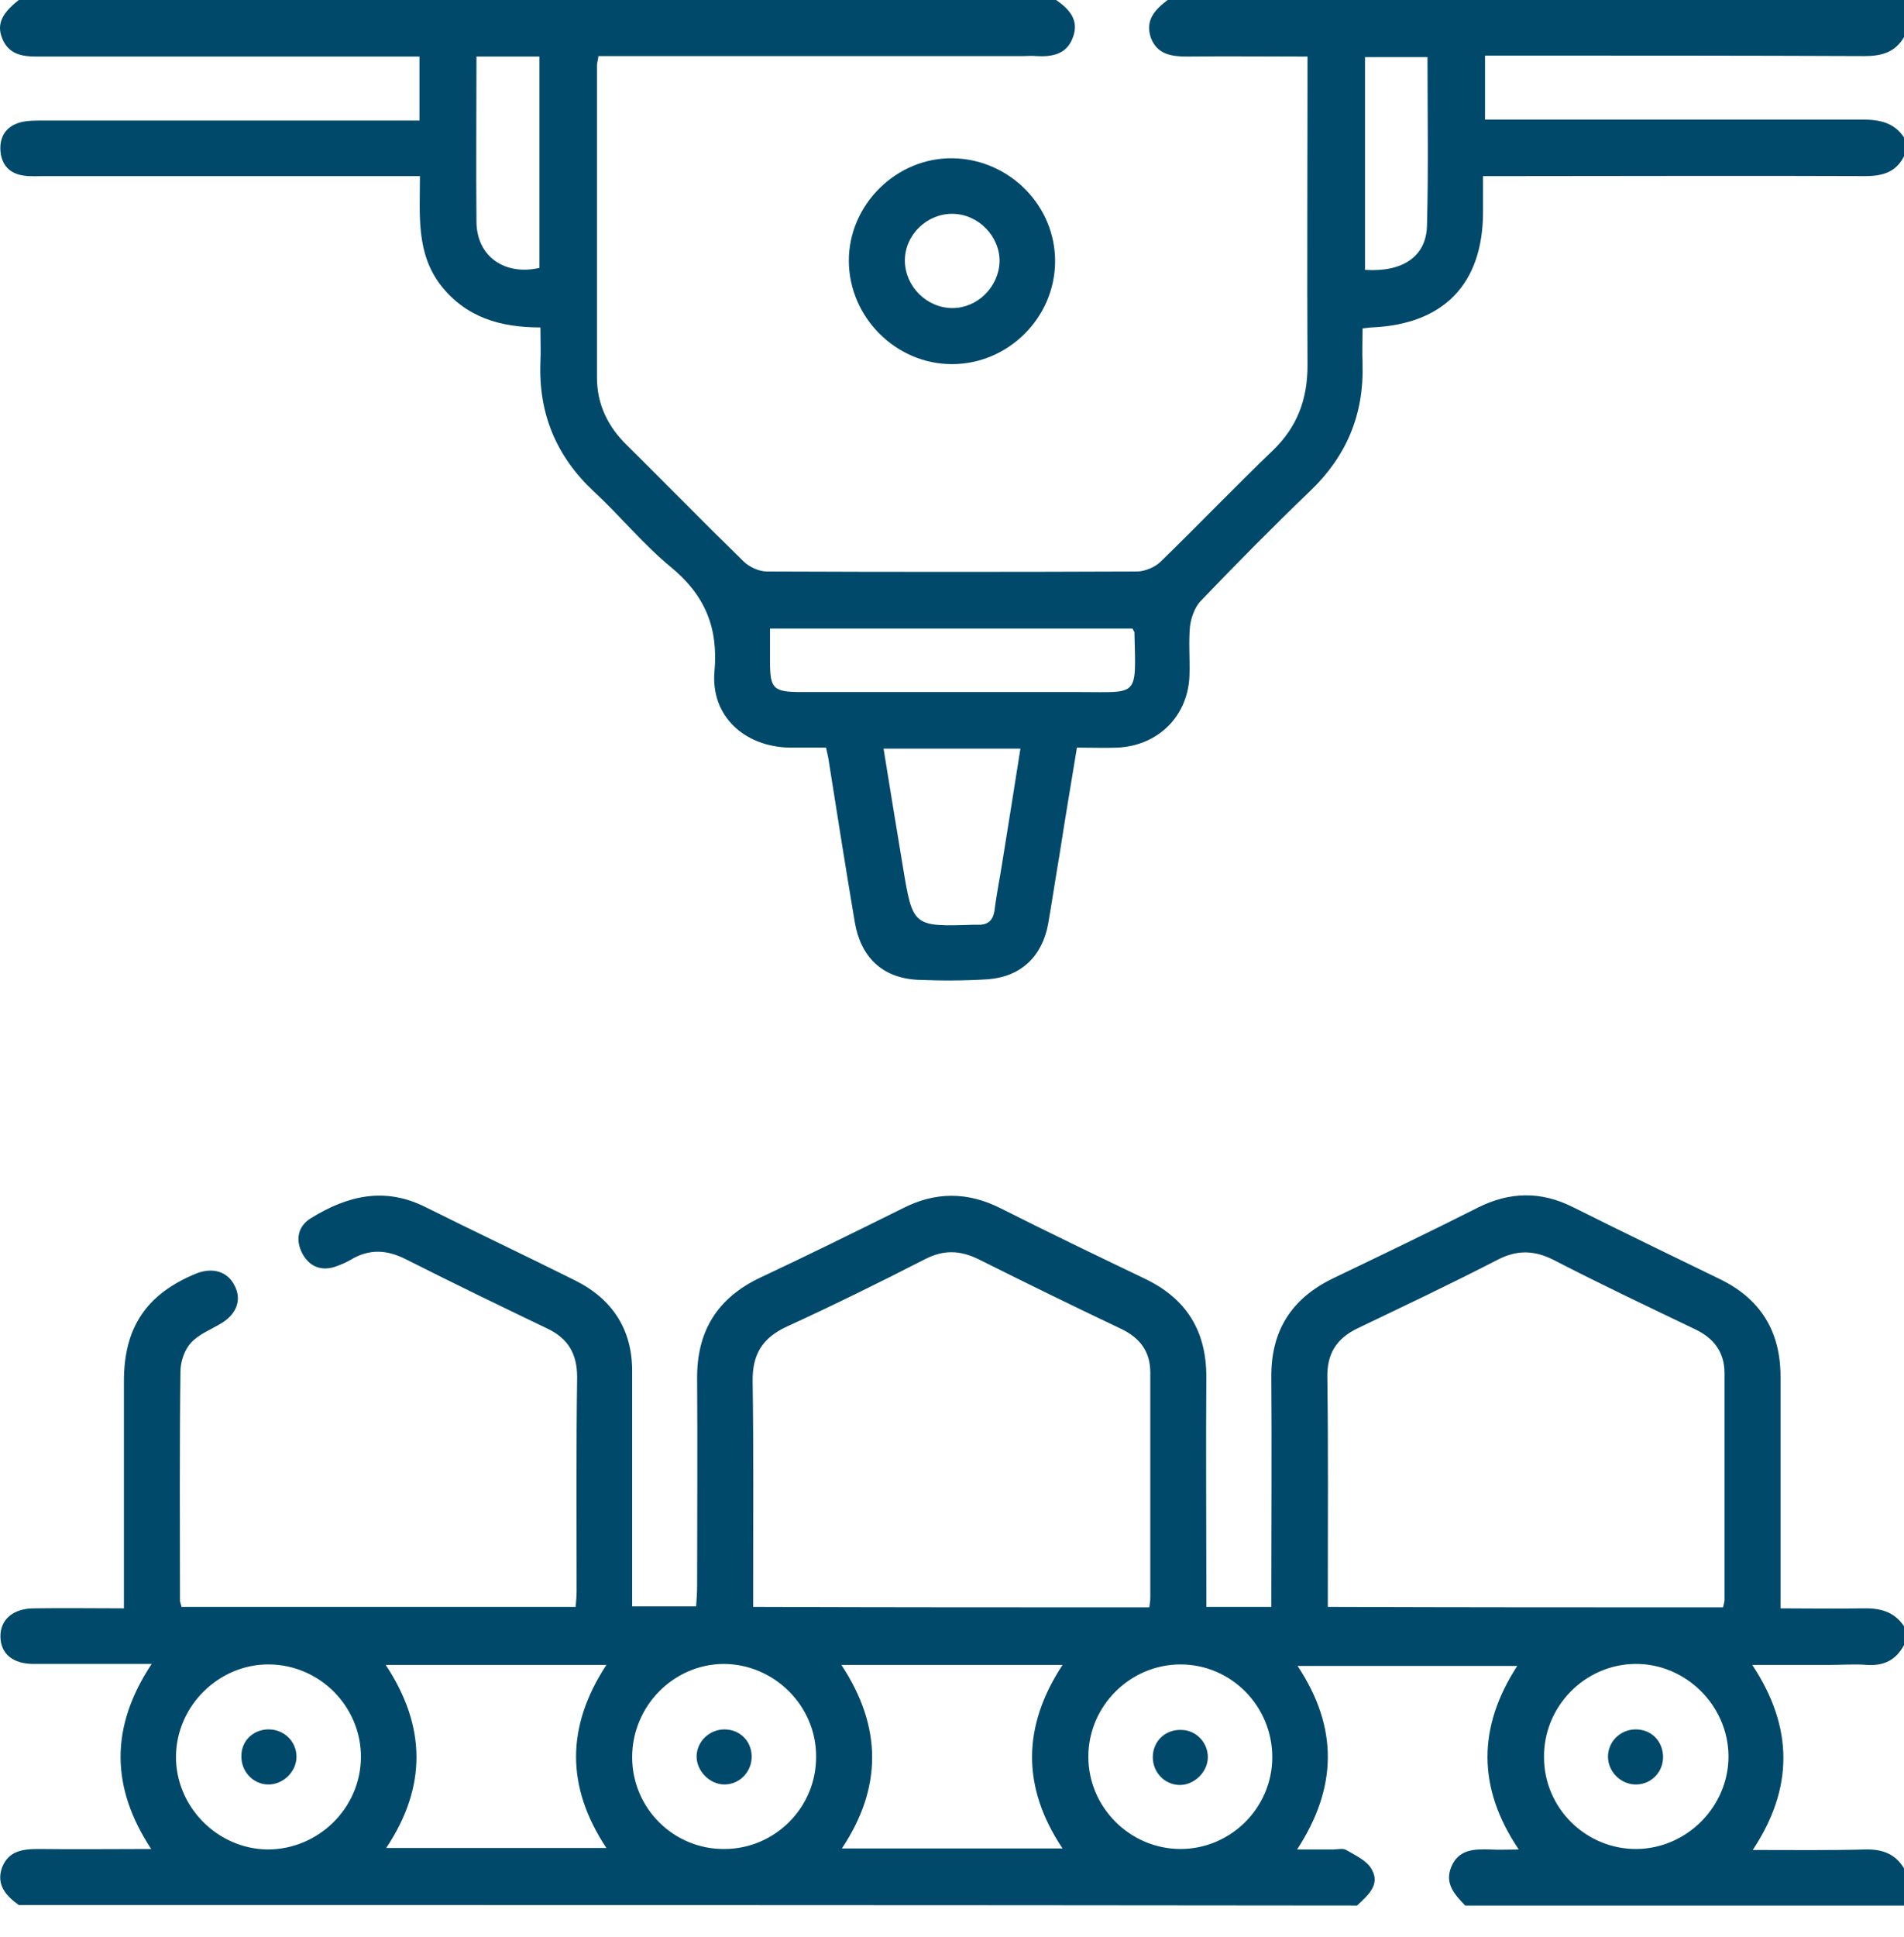 <svg width="60" height="61" viewBox="0 0 60 61" fill="none" xmlns="http://www.w3.org/2000/svg">
<path d="M0.592 60.001C0.202 59.72 -0.126 59.376 0.061 58.829C0.264 58.298 0.702 58.236 1.217 58.236C2.374 58.251 3.514 58.236 4.764 58.236C3.499 56.314 3.452 54.407 4.78 52.407C4.405 52.407 4.108 52.407 3.811 52.407C2.889 52.407 1.983 52.407 1.061 52.407C0.405 52.407 0.03 52.095 0.014 51.564C-0.001 51.017 0.405 50.657 1.077 50.657C1.999 50.642 2.905 50.657 3.905 50.657C3.905 50.407 3.905 50.204 3.905 50.001C3.905 47.829 3.905 45.673 3.905 43.501C3.905 41.798 4.624 40.751 6.186 40.11C6.702 39.907 7.171 40.048 7.389 40.485C7.624 40.923 7.468 41.376 6.983 41.673C6.655 41.876 6.264 42.017 6.014 42.298C5.811 42.517 5.686 42.892 5.686 43.204C5.655 45.61 5.671 48.001 5.671 50.407C5.671 50.47 5.702 50.517 5.718 50.611C9.843 50.611 13.968 50.611 18.14 50.611C18.155 50.439 18.171 50.267 18.171 50.111C18.171 47.86 18.155 45.626 18.187 43.376C18.187 42.642 17.905 42.157 17.249 41.845C15.749 41.126 14.265 40.407 12.78 39.657C12.186 39.36 11.639 39.329 11.061 39.673C10.905 39.767 10.749 39.829 10.577 39.892C10.124 40.048 9.749 39.892 9.53 39.485C9.296 39.048 9.389 38.61 9.811 38.36C10.952 37.657 12.124 37.376 13.405 38.017C14.968 38.798 16.561 39.548 18.124 40.329C19.312 40.923 19.937 41.892 19.921 43.235C19.921 45.454 19.921 47.688 19.921 49.907C19.921 50.126 19.921 50.329 19.921 50.595C20.593 50.595 21.233 50.595 21.937 50.595C21.952 50.376 21.968 50.157 21.968 49.939C21.968 47.767 21.983 45.61 21.968 43.438C21.952 41.923 22.608 40.876 23.968 40.235C25.468 39.532 26.952 38.798 28.437 38.063C29.468 37.532 30.484 37.532 31.515 38.048C33.031 38.813 34.562 39.548 36.093 40.282C37.39 40.907 38.015 41.923 38.015 43.36C37.999 45.548 38.015 47.735 38.015 49.923C38.015 50.142 38.015 50.345 38.015 50.611C38.687 50.611 39.328 50.611 40.062 50.611C40.062 50.423 40.062 50.22 40.062 50.017C40.062 47.814 40.078 45.61 40.062 43.392C40.046 41.923 40.687 40.907 42 40.267C43.531 39.532 45.062 38.798 46.578 38.032C47.578 37.532 48.562 37.516 49.562 38.017C51.093 38.782 52.641 39.532 54.187 40.282C55.484 40.907 56.109 41.938 56.109 43.36C56.109 45.532 56.109 47.689 56.109 49.861C56.109 50.095 56.109 50.329 56.109 50.657C56.984 50.657 57.844 50.673 58.688 50.657C59.234 50.642 59.688 50.751 60 51.22C60 51.423 60 51.611 60 51.814C59.75 52.282 59.375 52.47 58.844 52.439C58.438 52.407 58.031 52.439 57.609 52.439C56.844 52.439 56.078 52.439 55.219 52.439C56.531 54.423 56.516 56.329 55.234 58.267C56.469 58.267 57.625 58.282 58.766 58.251C59.297 58.236 59.719 58.376 60 58.845C60 59.236 60 59.626 60 60.017C55.391 60.017 50.781 60.017 46.172 60.017C45.843 59.673 45.515 59.329 45.734 58.798C45.968 58.236 46.468 58.236 46.968 58.251C47.234 58.267 47.5 58.251 47.859 58.251C46.531 56.282 46.578 54.376 47.812 52.47C45.468 52.47 43.203 52.47 40.89 52.47C42.187 54.423 42.14 56.314 40.875 58.251C41.312 58.251 41.672 58.251 42.015 58.251C42.156 58.251 42.312 58.204 42.422 58.267C42.718 58.439 43.093 58.611 43.234 58.892C43.5 59.376 43.093 59.704 42.765 60.017C28.718 60.001 14.655 60.001 0.592 60.001ZM54.297 50.626C54.328 50.501 54.344 50.439 54.344 50.392C54.344 48.017 54.344 45.626 54.344 43.251C54.344 42.595 54.016 42.157 53.437 41.876C51.937 41.157 50.453 40.454 48.968 39.688C48.359 39.376 47.812 39.36 47.203 39.673C45.75 40.423 44.265 41.126 42.797 41.829C42.109 42.157 41.812 42.642 41.828 43.392C41.859 45.61 41.843 47.845 41.843 50.064C41.843 50.251 41.843 50.439 41.843 50.611C46.031 50.626 50.156 50.626 54.297 50.626ZM36.218 50.626C36.234 50.501 36.249 50.407 36.249 50.314C36.249 47.954 36.249 45.595 36.249 43.235C36.249 42.563 35.921 42.142 35.343 41.86C33.828 41.142 32.328 40.407 30.828 39.657C30.249 39.376 29.734 39.36 29.156 39.657C27.718 40.392 26.265 41.11 24.796 41.782C24.015 42.142 23.702 42.673 23.718 43.517C23.749 45.642 23.734 47.767 23.734 49.892C23.734 50.126 23.734 50.345 23.734 50.611C27.937 50.626 32.062 50.626 36.218 50.626ZM26.515 52.439C27.812 54.407 27.796 56.314 26.53 58.22C28.874 58.22 31.14 58.22 33.484 58.22C32.187 56.282 32.218 54.361 33.484 52.439C31.124 52.439 28.874 52.439 26.515 52.439ZM12.171 58.204C14.53 58.204 16.796 58.204 19.108 58.204C17.827 56.267 17.843 54.376 19.108 52.439C16.765 52.439 14.499 52.439 12.155 52.439C13.437 54.376 13.452 56.282 12.171 58.204ZM51.578 58.236C53.172 58.22 54.484 56.876 54.469 55.298C54.453 53.704 53.109 52.392 51.531 52.407C49.937 52.423 48.64 53.751 48.656 55.345C48.656 56.954 49.984 58.251 51.578 58.236ZM11.374 55.361C11.389 53.767 10.093 52.439 8.483 52.423C6.905 52.407 5.561 53.72 5.546 55.314C5.53 56.892 6.843 58.236 8.436 58.251C10.03 58.251 11.358 56.954 11.374 55.361ZM19.921 55.345C19.921 56.954 21.233 58.251 22.827 58.236C24.421 58.236 25.734 56.923 25.718 55.314C25.718 53.72 24.39 52.407 22.796 52.407C21.218 52.423 19.921 53.736 19.921 55.345ZM40.093 55.345C40.093 53.736 38.796 52.423 37.203 52.423C35.609 52.423 34.296 53.736 34.296 55.329C34.296 56.923 35.609 58.236 37.203 58.236C38.781 58.236 40.093 56.939 40.093 55.345Z" fill="#00496A"/>
<path d="M60 4.922C59.75 5.422 59.328 5.547 58.781 5.547C55.031 5.531 51.281 5.547 47.531 5.547C47.297 5.547 47.062 5.547 46.734 5.547C46.734 5.938 46.734 6.297 46.734 6.672C46.734 8.938 45.5 10.219 43.218 10.313C43.156 10.313 43.109 10.328 42.937 10.344C42.937 10.719 42.922 11.094 42.937 11.469C42.984 13.047 42.437 14.36 41.297 15.454C40.109 16.594 38.968 17.75 37.828 18.938C37.64 19.141 37.531 19.469 37.499 19.735C37.453 20.235 37.499 20.75 37.484 21.25C37.453 22.532 36.515 23.485 35.218 23.547C34.812 23.563 34.406 23.547 33.937 23.547C33.749 24.688 33.562 25.797 33.39 26.907C33.265 27.641 33.156 28.376 33.031 29.094C32.843 30.126 32.171 30.766 31.124 30.844C30.39 30.891 29.64 30.891 28.906 30.86C27.796 30.798 27.124 30.141 26.937 29.047C26.655 27.376 26.39 25.704 26.124 24.016C26.109 23.891 26.077 23.75 26.03 23.547C25.64 23.547 25.265 23.547 24.874 23.547C23.452 23.516 22.39 22.547 22.515 21.141C22.64 19.75 22.202 18.735 21.14 17.86C20.265 17.141 19.546 16.25 18.718 15.485C17.53 14.375 16.968 13.031 17.03 11.406C17.046 11.063 17.03 10.719 17.03 10.313C15.765 10.313 14.687 10 13.89 8.985C13.108 7.969 13.233 6.781 13.233 5.547C12.968 5.547 12.733 5.547 12.515 5.547C8.811 5.547 5.093 5.547 1.389 5.547C1.171 5.547 0.952 5.563 0.749 5.531C0.296 5.469 0.046 5.188 0.014 4.75C-0.017 4.313 0.186 3.984 0.624 3.859C0.842 3.797 1.092 3.797 1.311 3.797C5.046 3.797 8.764 3.797 12.499 3.797C12.733 3.797 12.952 3.797 13.218 3.797C13.218 3.109 13.218 2.469 13.218 1.781C12.983 1.781 12.78 1.781 12.577 1.781C8.764 1.781 4.968 1.781 1.155 1.781C0.717 1.781 0.327 1.719 0.108 1.297C-0.126 0.813 0.014 0.453 0.592 0C11.483 0 22.39 0 33.281 0C33.687 0.281 34.015 0.625 33.812 1.172C33.624 1.703 33.171 1.797 32.656 1.766C32.515 1.75 32.39 1.766 32.249 1.766C27.999 1.766 23.734 1.766 19.483 1.766C19.28 1.766 19.062 1.766 18.858 1.766C18.843 1.906 18.812 1.984 18.812 2.047C18.812 5.328 18.812 8.61 18.812 11.891C18.812 12.735 19.155 13.438 19.765 14.032C20.983 15.235 22.187 16.469 23.421 17.672C23.609 17.86 23.921 18 24.171 18C28.062 18.016 31.937 18.016 35.828 18C36.078 18 36.406 17.86 36.578 17.688C37.765 16.532 38.921 15.329 40.109 14.188C40.875 13.453 41.203 12.578 41.203 11.516C41.187 8.485 41.203 5.469 41.203 2.438C41.203 2.234 41.203 2.031 41.203 1.781C39.89 1.781 38.656 1.766 37.421 1.781C36.921 1.781 36.468 1.719 36.265 1.188C36.078 0.625 36.406 0.297 36.796 0C44.531 0 52.266 0 60 0C60 0.391 60 0.781 60 1.172C59.719 1.641 59.312 1.766 58.766 1.766C54.984 1.75 51.203 1.75 47.422 1.75C47.218 1.75 47 1.75 46.797 1.75C46.797 2.453 46.797 3.094 46.797 3.766C47.062 3.766 47.297 3.766 47.515 3.766C51.234 3.766 54.969 3.766 58.688 3.766C59.234 3.766 59.688 3.859 60 4.328C60 4.531 60 4.734 60 4.922ZM35.687 19.797C31.89 19.797 28.109 19.797 24.265 19.797C24.265 20.172 24.265 20.5 24.265 20.829C24.265 21.688 24.359 21.797 25.249 21.797C28.171 21.797 31.093 21.797 34.015 21.797C35.906 21.797 35.796 21.985 35.749 19.907C35.734 19.875 35.718 19.86 35.687 19.797ZM32.156 23.579C30.687 23.579 29.296 23.579 27.843 23.579C28.046 24.844 28.249 26.063 28.452 27.297C28.765 29.188 28.765 29.188 30.687 29.126C30.718 29.126 30.765 29.126 30.796 29.126C31.124 29.141 31.296 29.001 31.343 28.657C31.406 28.141 31.515 27.626 31.593 27.11C31.781 25.938 31.968 24.782 32.156 23.579ZM44.984 1.797C44.281 1.797 43.64 1.797 43.015 1.797C43.015 4.063 43.015 6.281 43.015 8.5C44.203 8.578 44.953 8.078 44.968 7.094C45.015 5.344 44.984 3.594 44.984 1.797ZM15.015 1.781C15.015 3.563 14.999 5.281 15.015 7C15.03 8.078 15.905 8.688 16.999 8.438C16.999 6.235 16.999 4.016 16.999 1.781C16.343 1.781 15.718 1.781 15.015 1.781Z" fill="#00496A"/>
<path d="M29.999 11.469C28.234 11.469 26.765 10 26.749 8.235C26.734 6.453 28.249 4.953 30.031 4.985C31.812 5.016 33.265 6.485 33.249 8.25C33.234 10.016 31.765 11.469 29.999 11.469ZM30.031 6.735C29.218 6.719 28.515 7.391 28.515 8.203C28.515 9.016 29.202 9.703 30.015 9.703C30.796 9.703 31.468 9.047 31.499 8.25C31.515 7.453 30.843 6.75 30.031 6.735Z" fill="#00496A"/>
<path d="M51.578 56.204C51.093 56.22 50.672 55.814 50.672 55.329C50.672 54.861 51.047 54.486 51.515 54.47C52 54.454 52.375 54.798 52.406 55.282C52.437 55.782 52.062 56.189 51.578 56.204Z" fill="#00496A"/>
<path d="M8.499 54.47C8.968 54.486 9.343 54.861 9.343 55.329C9.343 55.814 8.905 56.22 8.436 56.204C7.952 56.189 7.577 55.767 7.608 55.267C7.624 54.798 8.014 54.454 8.499 54.47Z" fill="#00496A"/>
<path d="M22.827 54.47C23.312 54.47 23.671 54.829 23.687 55.298C23.702 55.798 23.312 56.204 22.827 56.204C22.358 56.204 21.937 55.767 21.952 55.298C21.968 54.845 22.358 54.47 22.827 54.47Z" fill="#00496A"/>
<path d="M38.062 55.345C38.062 55.814 37.624 56.236 37.156 56.22C36.687 56.204 36.328 55.814 36.328 55.345C36.328 54.845 36.718 54.47 37.218 54.486C37.687 54.486 38.062 54.876 38.062 55.345Z" fill="#00496A"/>
</svg>
